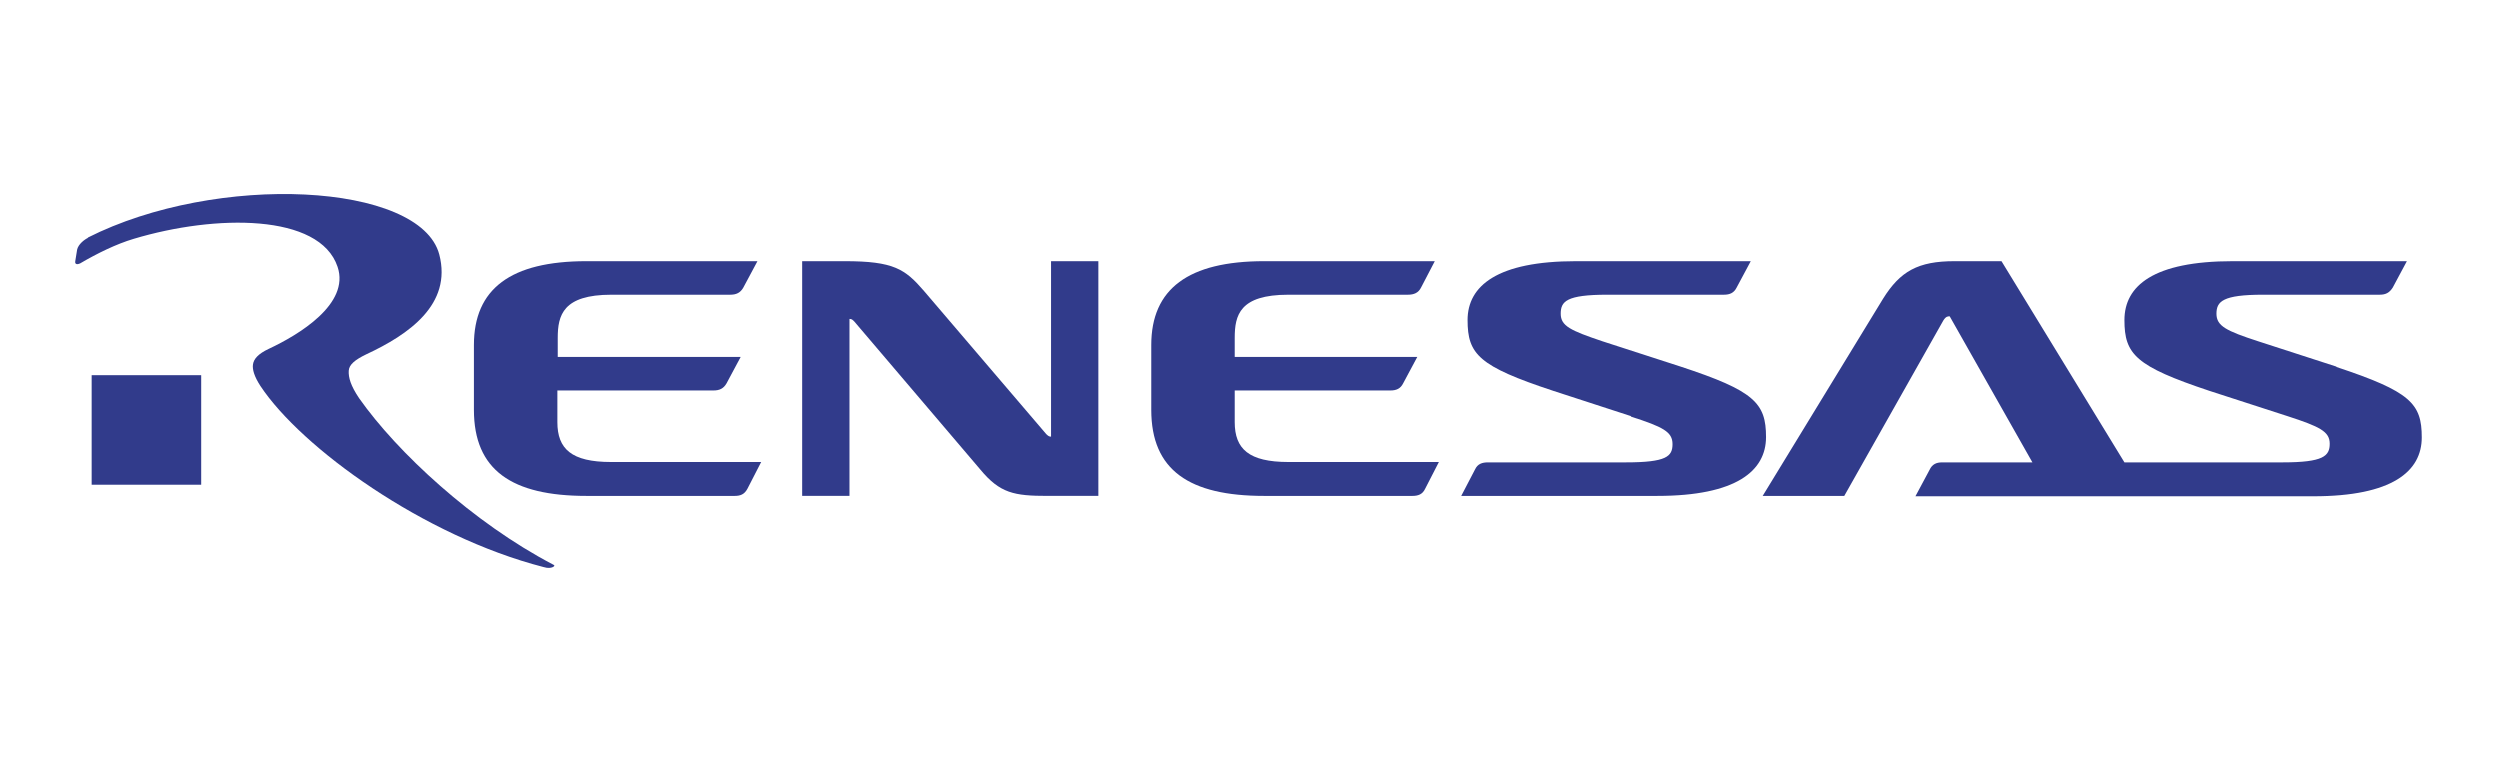 <?xml version="1.0" encoding="UTF-8"?> <svg xmlns="http://www.w3.org/2000/svg" version="1.1" viewBox="0 0 671 204"><defs><style> .cls-1 { fill: #313b8b; } </style></defs><g><g id="_圖層_1" data-name="圖層_1"><g><path id="path6745" class="cls-1" d="M215.3,70.1v63h12.7v-47.5c.6,0,.8.2,1.3.7l33.8,39.7c5.3,6.4,9.1,7.1,18.1,7.1h13.6v-63h-12.7s0,47.1,0,47.1c-.5,0-.8-.2-1.3-.7l-32.8-38.4c-5.1-5.9-8.1-8-21.3-8h-11.4Z"></path><path id="path6749" class="cls-1" d="M164,79.1h32c1.6,0,2.7-.5,3.5-1.9l3.8-7.1h-45.9c-20.3,0-30.2,7.4-30.2,22.5v17.4c0,16.2,10.2,23.1,30.2,23.1h39.8c1.5,0,2.6-.4,3.4-1.9l3.7-7.2h-40.3c-10.6,0-14.4-3.5-14.4-10.7v-8.5h41.9c1.6,0,2.7-.5,3.5-1.9l3.8-7.1h-49.1v-5.1c0-6.1,1.4-11.6,14.4-11.6"></path><path id="path6753" class="cls-1" d="M345.9,79.1h32c1.6,0,2.8-.5,3.5-1.9l3.7-7.1h-45.8c-20.3,0-30.3,7.4-30.3,22.5v17.4c0,16.2,10.2,23.1,30.3,23.1h39.8c1.5,0,2.7-.4,3.4-1.9l3.7-7.2h-40.4c-10.6,0-14.4-3.5-14.4-10.7v-8.5h41.8c1.6,0,2.7-.5,3.4-1.9l3.8-7.1h-49v-5.1c0-6.1,1.3-11.6,14.4-11.6"></path><path id="path6757" class="cls-1" d="M437.7,111.8c8.7,2.8,11.2,4.1,11.2,7.4s-1.6,4.9-12.5,4.9h-37c-1.6,0-2.8.4-3.5,1.9l-3.7,7.1h52.6c21.2,0,29.2-6.7,29.2-15.8s-3.1-12.4-22.9-18.9l-21-6.8c-8.6-2.9-11.2-4.1-11.2-7.4s1.5-5.1,12.5-5.1h31.3c1.6,0,2.7-.5,3.4-1.9l3.8-7.1h-46.9c-21.1,0-29.1,6.6-29.1,15.8s3,12.4,23,19l20.9,6.8Z"></path><path id="path6761" class="cls-1" d="M627.1,98.4l-21-6.8c-8.6-2.8-11.2-4.1-11.2-7.4s1.7-5.1,12.5-5.1h31.3c1.6,0,2.6-.5,3.5-1.9l3.8-7.1h-46.7c-21.3,0-29.1,6.6-29.1,15.8s3,12.4,22.8,19l21,6.8c8.6,2.8,11.3,4.1,11.3,7.4s-1.7,5-12.6,5h-42.5c0,0-33-54-33-54h-12.6c-9.8,0-14.6,2.7-19.2,10.1l-32.3,52.9h21.9l26.6-47.1c.7-1.1,1.2-1.1,1.7-1.1l22.2,39.2h-24.2c-1.6,0-2.7.5-3.4,2l-3.8,7.1h106.8c21.2,0,29.1-6.7,29.1-15.8s-3-12.3-22.9-18.9"></path><path id="path6763" class="cls-1" d="M24.6,130.1h29.4v-29.4h-29.4v29.4Z"></path><path id="path6767" class="cls-1" d="M23.7,63.8c-1.1.5-2.7,1.8-3,3.2,0,0-.5,3.1-.5,3.1-.2,1.1.9.8,1.3.6,4.6-2.7,9.7-5.2,14.4-6.6,22-6.6,49.9-6.8,54.7,7.5,3.4,10-10.5,18.3-18.4,22-3,1.4-4.1,2.8-4.3,4.2-.2,1.3.3,3.2,2,5.8,11,16.6,43.8,40.3,76,48.6,1.3.4,2,.2,2.5,0,.3-.2.7-.4,0-.7-21.4-11.2-41.8-30.1-52-44.6-2.3-3.4-2.9-5.6-2.8-7.4.1-1.6,1.6-2.9,4.7-4.4,11.4-5.3,23.1-13.4,19.6-26.8-5.1-19.3-59.6-22.1-94.4-4.5"></path></g></g></g></svg> 